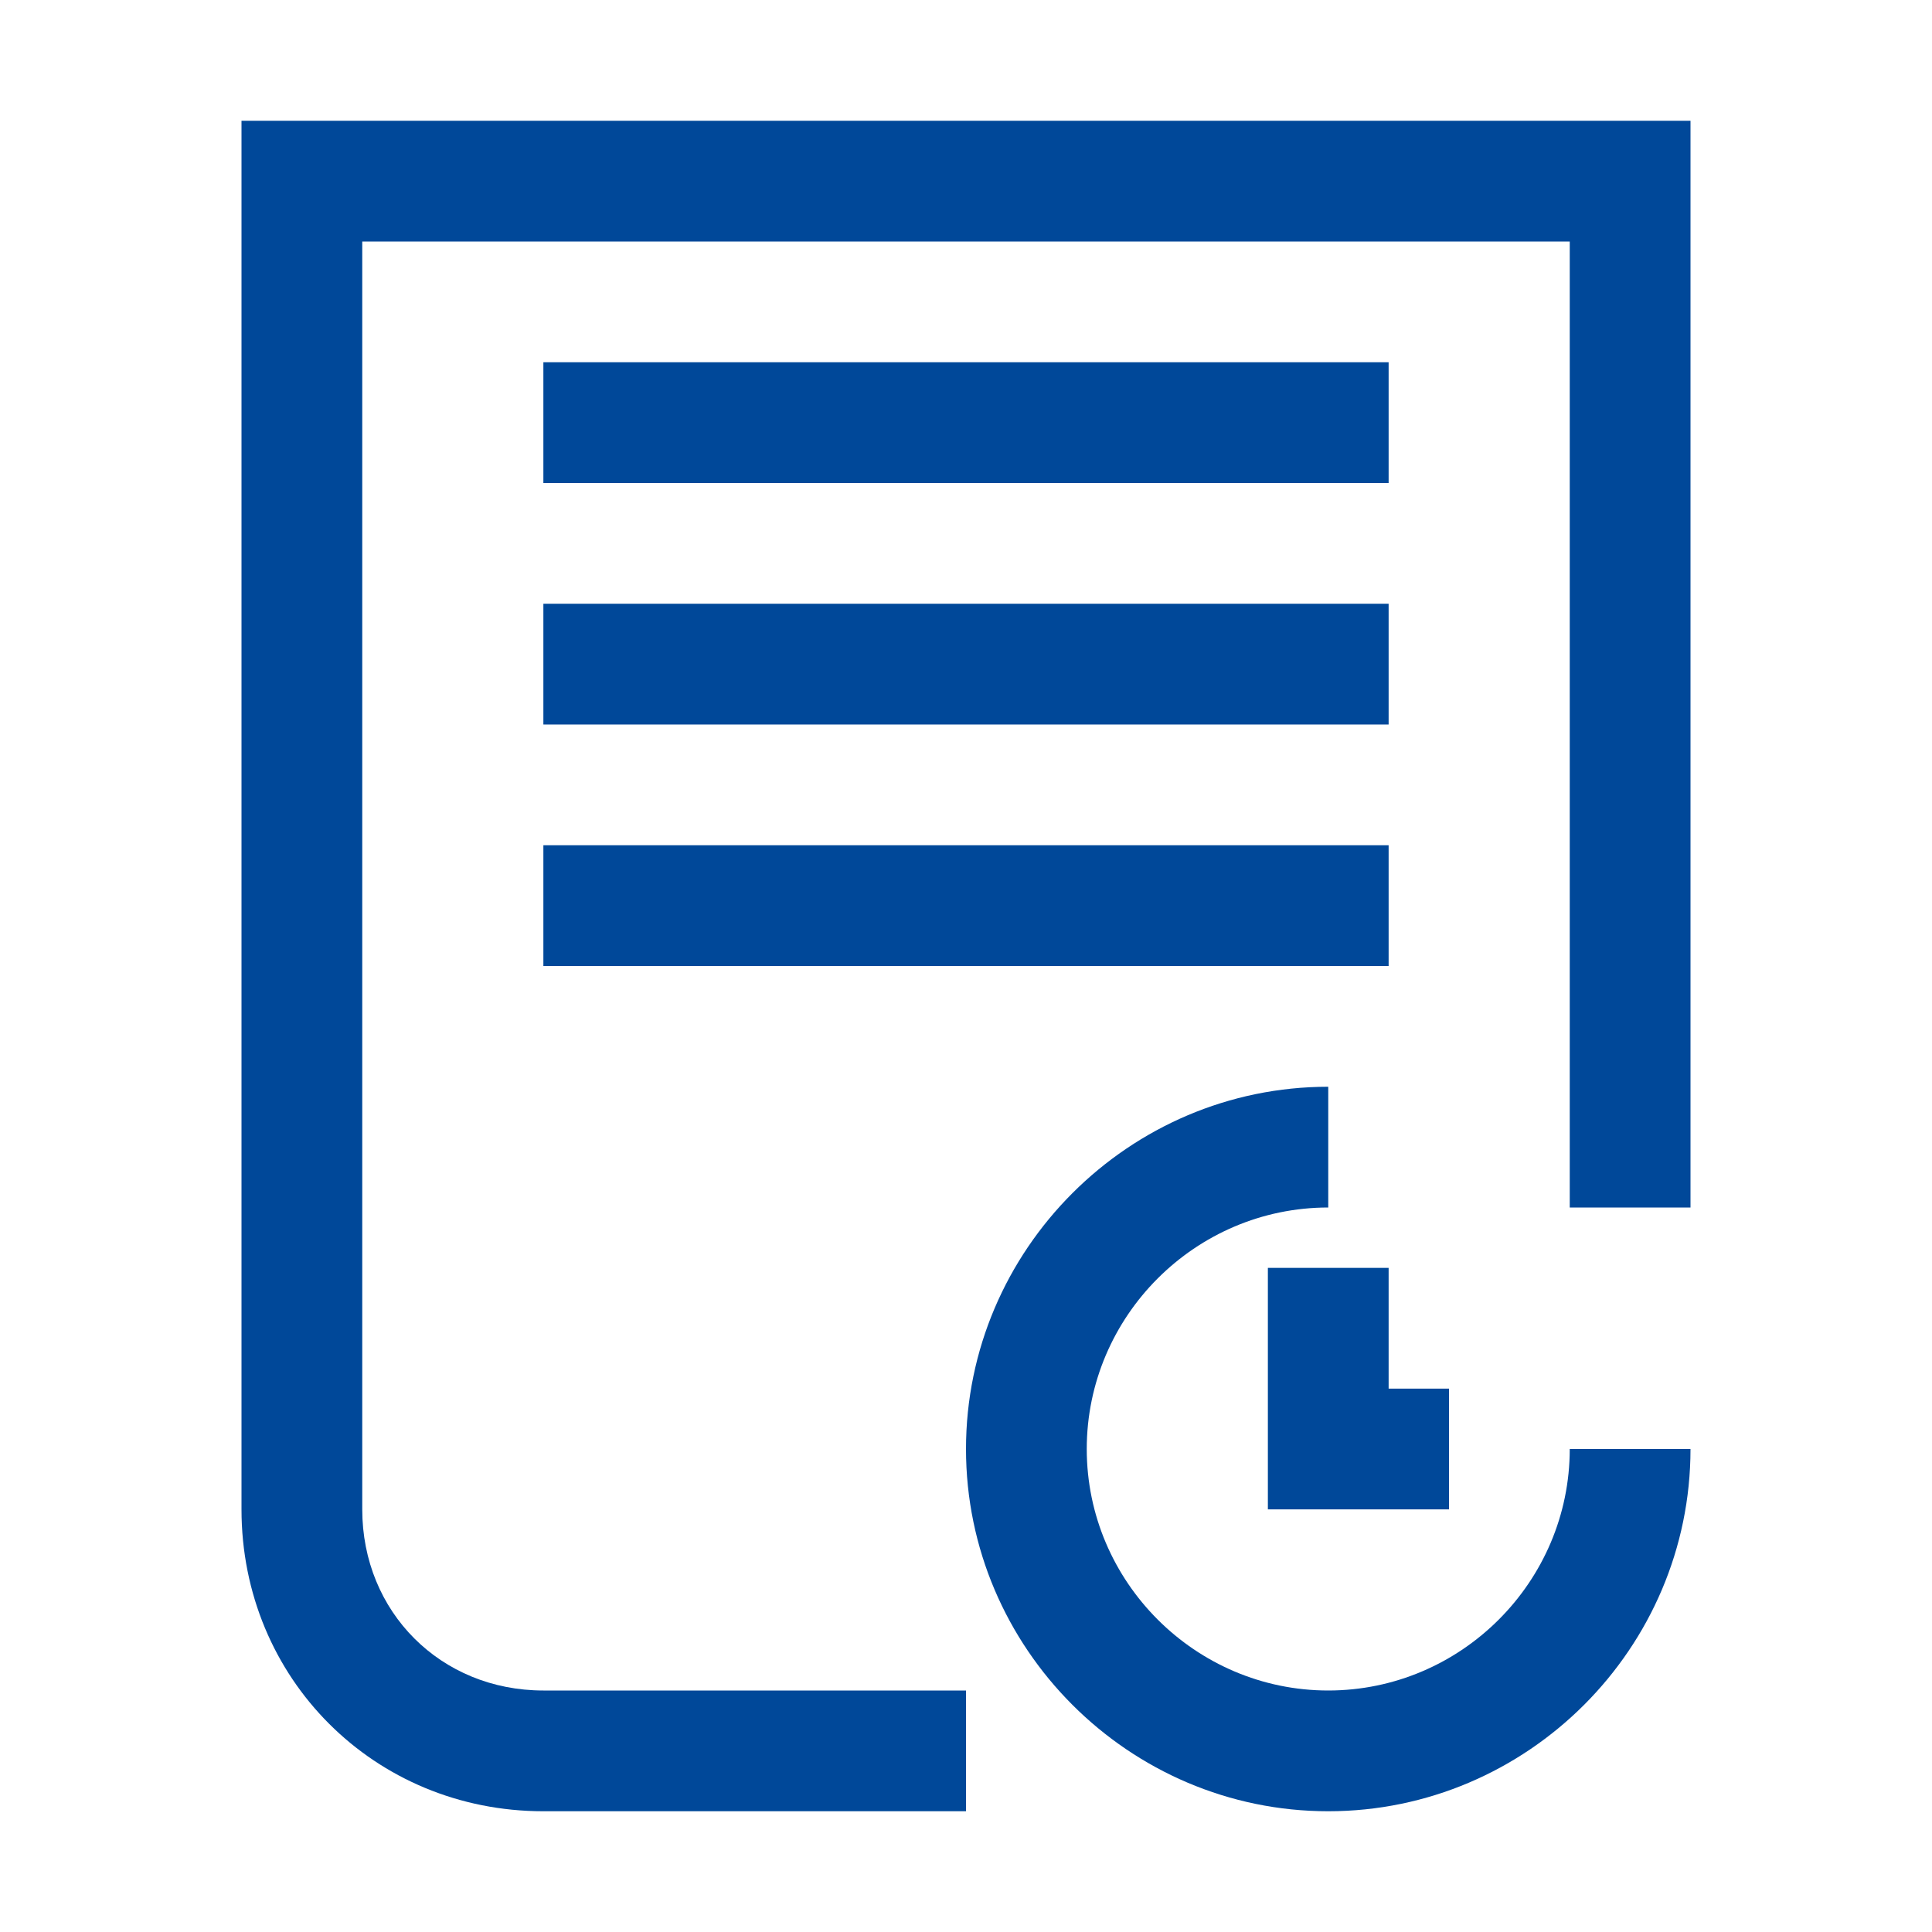 <?xml version="1.0" encoding="UTF-8" standalone="no"?>
<svg
   id="b"
   width="32"
   height="32"
   version="1.1"
   viewBox="0 0 32 32"
   xmlns="http://www.w3.org/2000/svg"
   xmlns:svg="http://www.w3.org/2000/svg">
  <defs
     id="defs3" />
  <!-- Generator: Adobe Illustrator 29.5.0, SVG Export Plug-In . SVG Version: 2.1.0 Build 137)  -->
  <path
     d="M4,2v23c0,2.8,2.2,5,5,5h7v-2h-7c-1.7,0-3-1.3-3-3V4h20v16h2V2H4Z"
     id="path1"
     style="fill:#004899;fill-opacity:1" />
  <rect
     x="9"
     y="6"
     width="14"
     height="2"
     id="rect1"
     style="fill:#004899;fill-opacity:1" />
  <rect
     x="9"
     y="10"
     width="14"
     height="2"
     id="rect2"
     style="fill:#004899;fill-opacity:1" />
  <rect
     x="9"
     y="14"
     width="14"
     height="2"
     id="rect3"
     style="fill:#004899;fill-opacity:1" />
  <path
     d="M22,28c-2.2,0-4-1.8-4-4s1.8-4,4-4v-2c-3.3,0-6,2.7-6,6s2.7,6,6,6,6-2.7,6-6h-2c0,2.2-1.8,4-4,4Z"
     id="path3"
     style="fill:#004899;fill-opacity:1" />
  <polygon
     points="21 21 21 25 24 25 24 23 23 23 23 21 21 21"
     id="polygon3"
     style="fill:#004899;fill-opacity:1" />
</svg>

